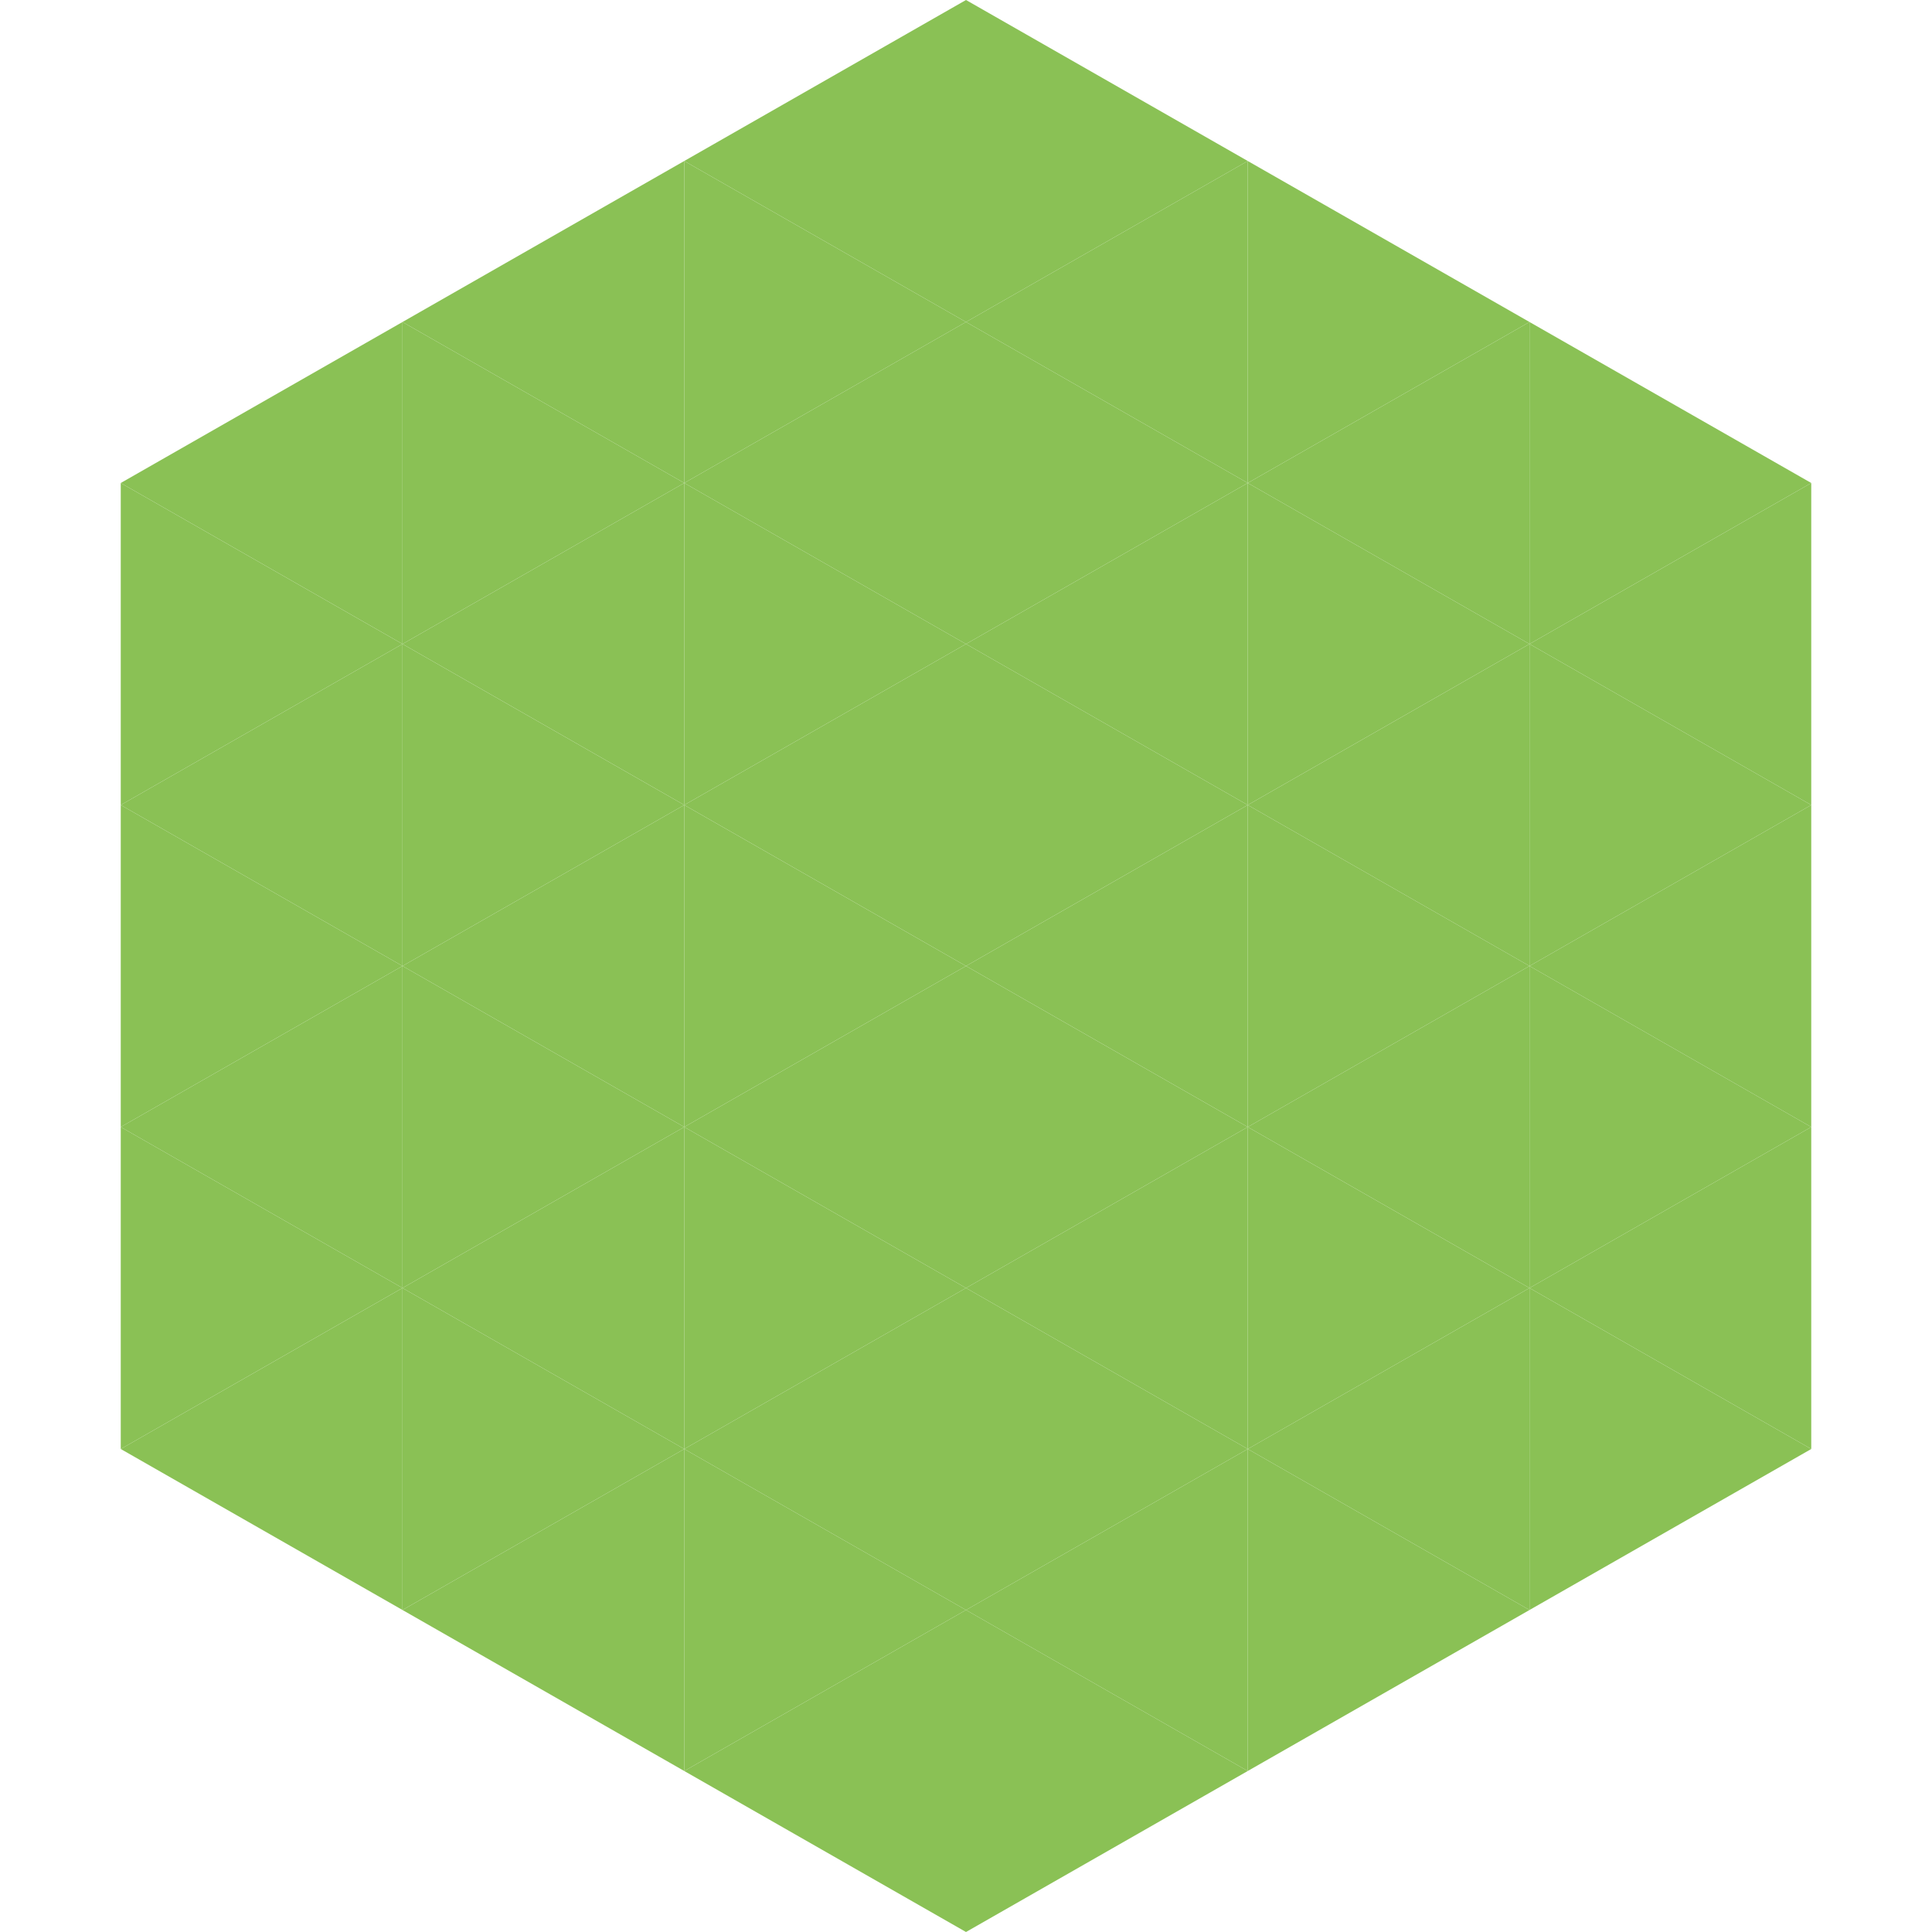 <?xml version="1.0"?>
<!-- Generated by SVGo -->
<svg width="240" height="240"
     xmlns="http://www.w3.org/2000/svg"
     xmlns:xlink="http://www.w3.org/1999/xlink">
<polygon points="50,40 15,60 50,80" style="fill:rgb(138,193,85)" />
<polygon points="190,40 225,60 190,80" style="fill:rgb(138,193,85)" />
<polygon points="15,60 50,80 15,100" style="fill:rgb(138,193,85)" />
<polygon points="225,60 190,80 225,100" style="fill:rgb(138,193,85)" />
<polygon points="50,80 15,100 50,120" style="fill:rgb(138,193,85)" />
<polygon points="190,80 225,100 190,120" style="fill:rgb(138,193,85)" />
<polygon points="15,100 50,120 15,140" style="fill:rgb(138,193,85)" />
<polygon points="225,100 190,120 225,140" style="fill:rgb(138,193,85)" />
<polygon points="50,120 15,140 50,160" style="fill:rgb(138,193,85)" />
<polygon points="190,120 225,140 190,160" style="fill:rgb(138,193,85)" />
<polygon points="15,140 50,160 15,180" style="fill:rgb(138,193,85)" />
<polygon points="225,140 190,160 225,180" style="fill:rgb(138,193,85)" />
<polygon points="50,160 15,180 50,200" style="fill:rgb(138,193,85)" />
<polygon points="190,160 225,180 190,200" style="fill:rgb(138,193,85)" />
<polygon points="15,180 50,200 15,220" style="fill:rgb(255,255,255); fill-opacity:0" />
<polygon points="225,180 190,200 225,220" style="fill:rgb(255,255,255); fill-opacity:0" />
<polygon points="50,0 85,20 50,40" style="fill:rgb(255,255,255); fill-opacity:0" />
<polygon points="190,0 155,20 190,40" style="fill:rgb(255,255,255); fill-opacity:0" />
<polygon points="85,20 50,40 85,60" style="fill:rgb(138,193,85)" />
<polygon points="155,20 190,40 155,60" style="fill:rgb(138,193,85)" />
<polygon points="50,40 85,60 50,80" style="fill:rgb(138,193,85)" />
<polygon points="190,40 155,60 190,80" style="fill:rgb(138,193,85)" />
<polygon points="85,60 50,80 85,100" style="fill:rgb(138,193,85)" />
<polygon points="155,60 190,80 155,100" style="fill:rgb(138,193,85)" />
<polygon points="50,80 85,100 50,120" style="fill:rgb(138,193,85)" />
<polygon points="190,80 155,100 190,120" style="fill:rgb(138,193,85)" />
<polygon points="85,100 50,120 85,140" style="fill:rgb(138,193,85)" />
<polygon points="155,100 190,120 155,140" style="fill:rgb(138,193,85)" />
<polygon points="50,120 85,140 50,160" style="fill:rgb(138,193,85)" />
<polygon points="190,120 155,140 190,160" style="fill:rgb(138,193,85)" />
<polygon points="85,140 50,160 85,180" style="fill:rgb(138,193,85)" />
<polygon points="155,140 190,160 155,180" style="fill:rgb(138,193,85)" />
<polygon points="50,160 85,180 50,200" style="fill:rgb(138,193,85)" />
<polygon points="190,160 155,180 190,200" style="fill:rgb(138,193,85)" />
<polygon points="85,180 50,200 85,220" style="fill:rgb(138,193,85)" />
<polygon points="155,180 190,200 155,220" style="fill:rgb(138,193,85)" />
<polygon points="120,0 85,20 120,40" style="fill:rgb(138,193,85)" />
<polygon points="120,0 155,20 120,40" style="fill:rgb(138,193,85)" />
<polygon points="85,20 120,40 85,60" style="fill:rgb(138,193,85)" />
<polygon points="155,20 120,40 155,60" style="fill:rgb(138,193,85)" />
<polygon points="120,40 85,60 120,80" style="fill:rgb(138,193,85)" />
<polygon points="120,40 155,60 120,80" style="fill:rgb(138,193,85)" />
<polygon points="85,60 120,80 85,100" style="fill:rgb(138,193,85)" />
<polygon points="155,60 120,80 155,100" style="fill:rgb(138,193,85)" />
<polygon points="120,80 85,100 120,120" style="fill:rgb(138,193,85)" />
<polygon points="120,80 155,100 120,120" style="fill:rgb(138,193,85)" />
<polygon points="85,100 120,120 85,140" style="fill:rgb(138,193,85)" />
<polygon points="155,100 120,120 155,140" style="fill:rgb(138,193,85)" />
<polygon points="120,120 85,140 120,160" style="fill:rgb(138,193,85)" />
<polygon points="120,120 155,140 120,160" style="fill:rgb(138,193,85)" />
<polygon points="85,140 120,160 85,180" style="fill:rgb(138,193,85)" />
<polygon points="155,140 120,160 155,180" style="fill:rgb(138,193,85)" />
<polygon points="120,160 85,180 120,200" style="fill:rgb(138,193,85)" />
<polygon points="120,160 155,180 120,200" style="fill:rgb(138,193,85)" />
<polygon points="85,180 120,200 85,220" style="fill:rgb(138,193,85)" />
<polygon points="155,180 120,200 155,220" style="fill:rgb(138,193,85)" />
<polygon points="120,200 85,220 120,240" style="fill:rgb(138,193,85)" />
<polygon points="120,200 155,220 120,240" style="fill:rgb(138,193,85)" />
<polygon points="85,220 120,240 85,260" style="fill:rgb(255,255,255); fill-opacity:0" />
<polygon points="155,220 120,240 155,260" style="fill:rgb(255,255,255); fill-opacity:0" />
</svg>
